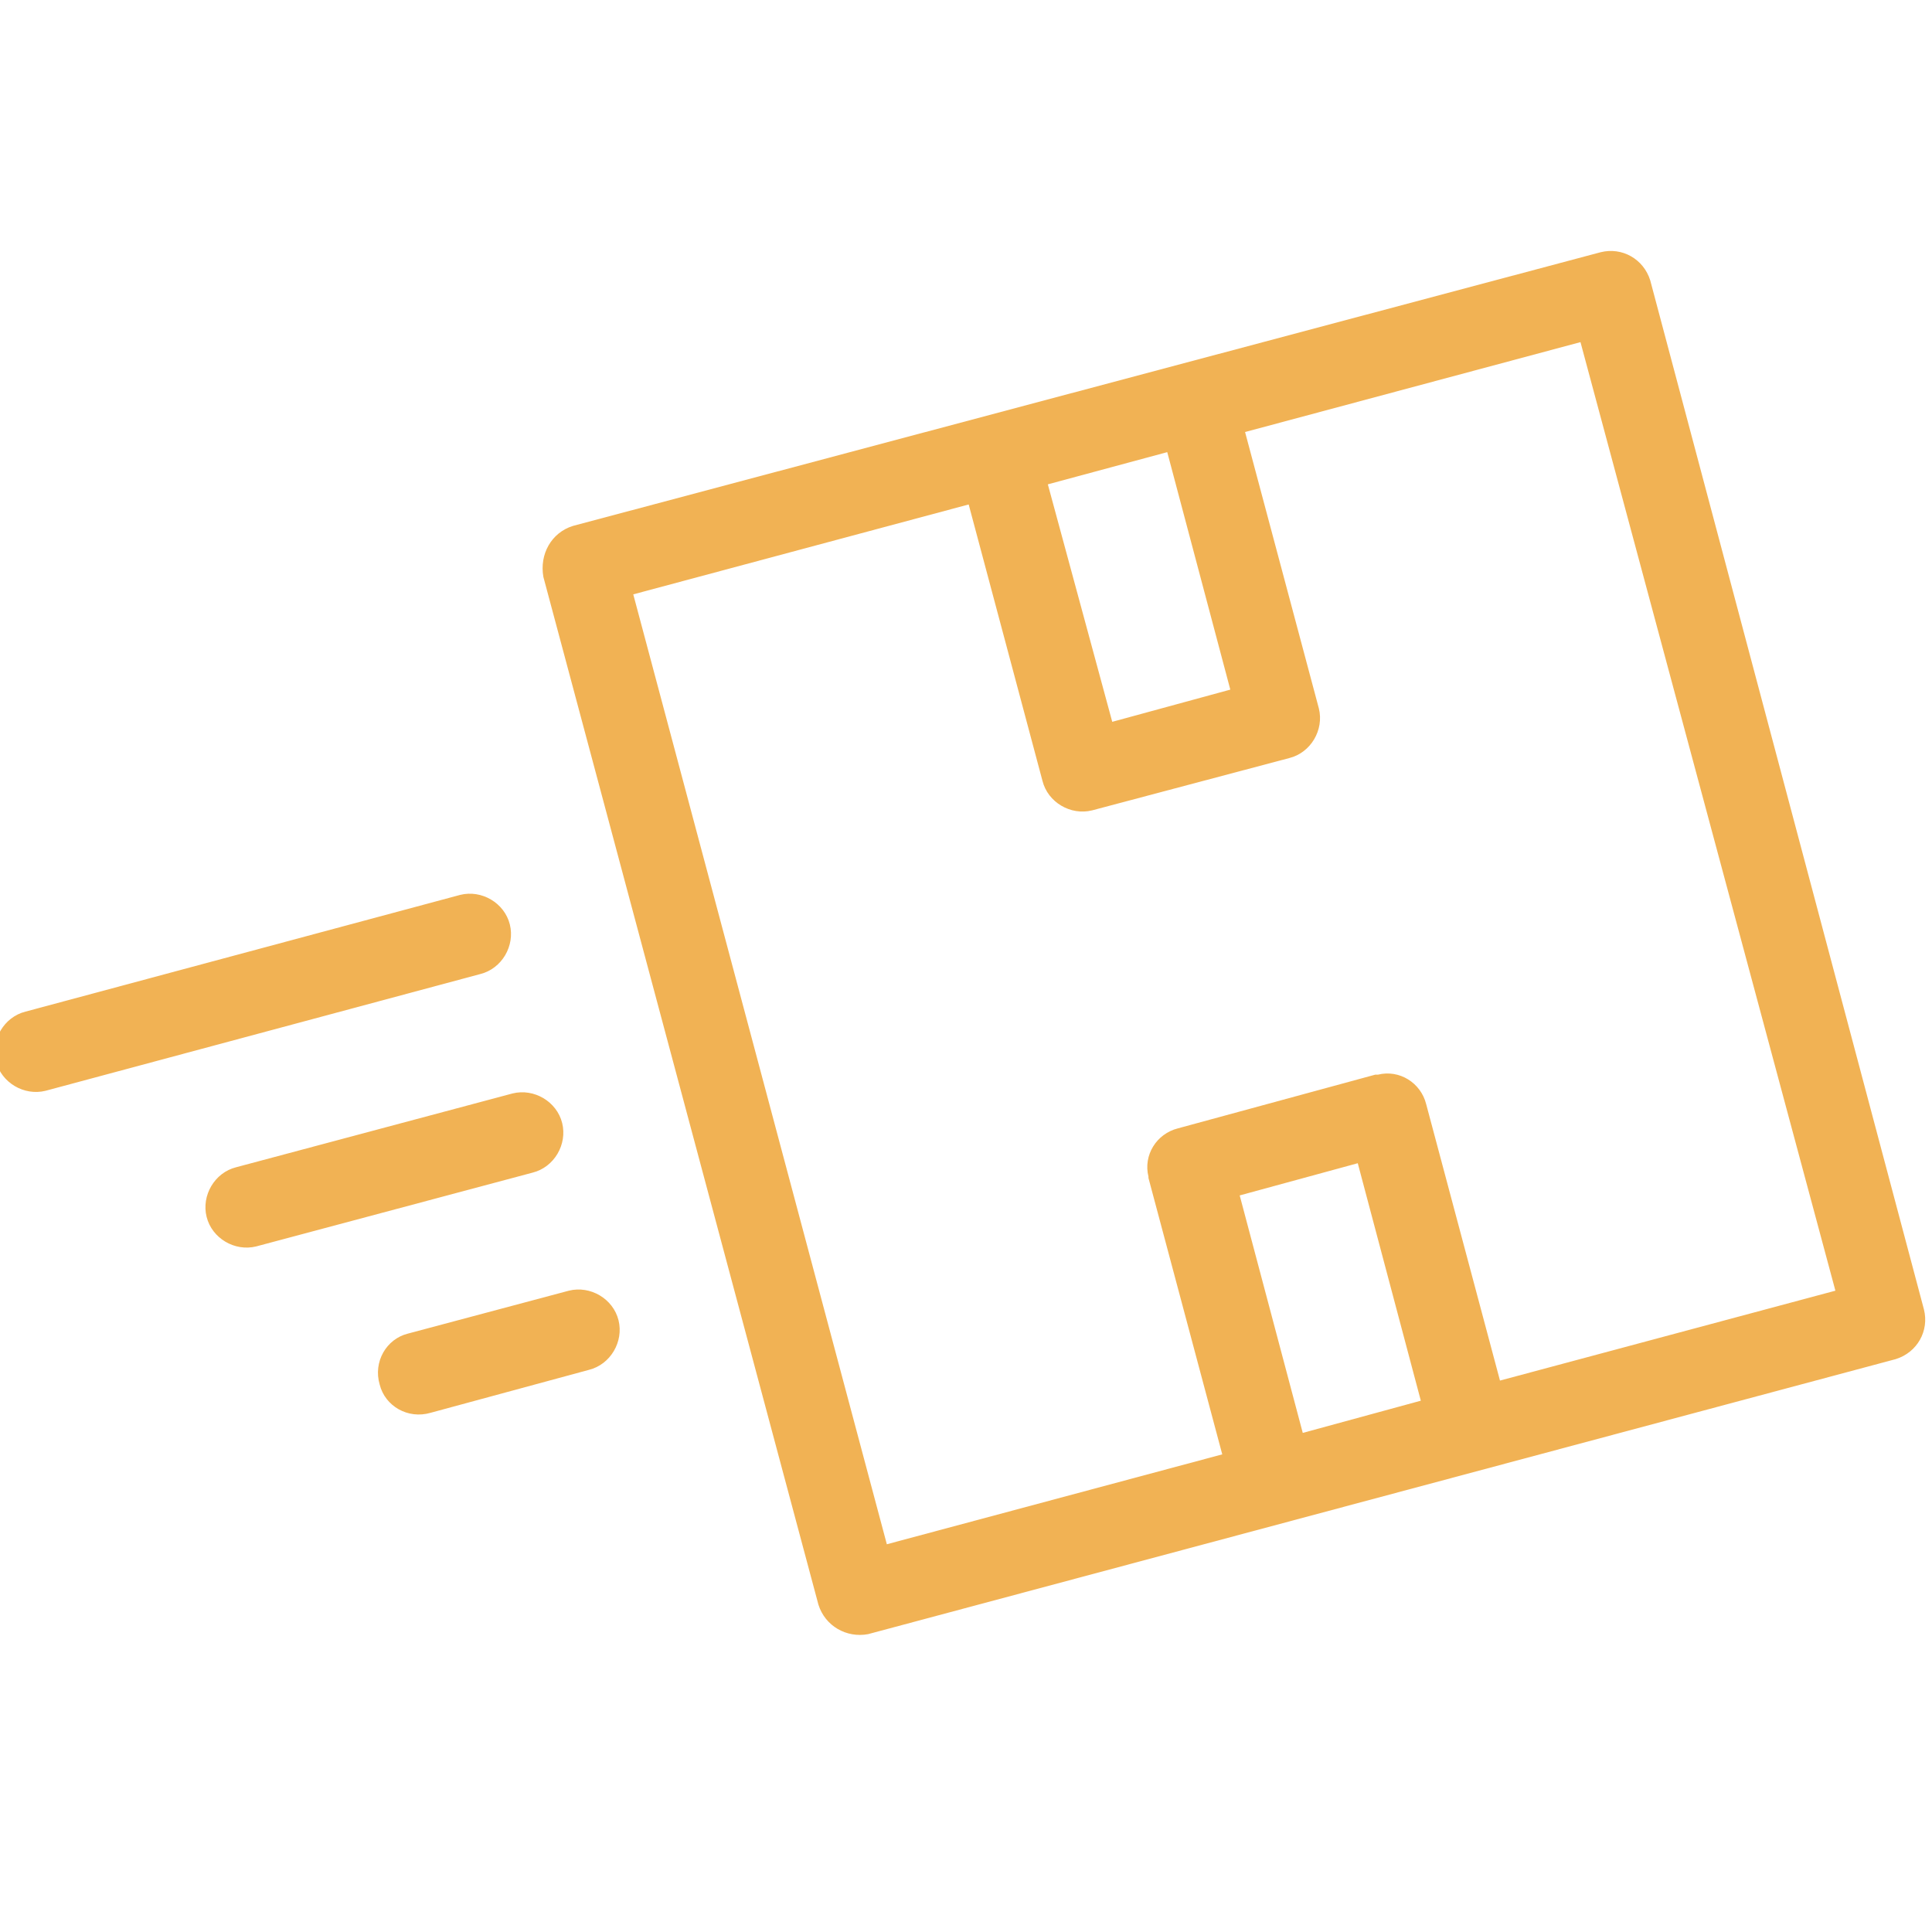 <?xml version="1.0" encoding="utf-8"?>
<!-- Generator: Adobe Illustrator 24.3.0, SVG Export Plug-In . SVG Version: 6.00 Build 0)  -->
<svg version="1.1" id="Layer_1" xmlns="http://www.w3.org/2000/svg" xmlns:xlink="http://www.w3.org/1999/xlink" x="0px" y="0px"
	 viewBox="0 0 144 144" style="enable-background:new 0 0 144 144;" xml:space="preserve">
<style type="text/css">
	.st0{fill:#F1B254;}
</style>
<path class="st0" d="M42.7,39.2c-1.6,0.5-2.5,2.1-2.2,3.8L61,119.6c0.5,1.6,2.1,2.5,3.7,2.2l76.6-20.5c1.6-0.5,2.5-2.1,2.1-3.7
	L123,20.9c-0.5-1.6-2.1-2.5-3.7-2.1L42.7,39.2z M47.2,44.3l25-6.7l5.5,20.6c0.4,1.6,2.1,2.6,3.7,2.2c0,0,0,0,0,0l14.7-3.9
	c1.6-0.4,2.6-2.1,2.2-3.7c0,0,0,0,0,0l-5.5-20.6l25-6.7l19,70.7l-25,6.7l-5.5-20.6c-0.4-1.6-2-2.6-3.6-2.2c-0.1,0-0.1,0-0.2,0
	l-14.7,4c-1.6,0.4-2.6,2-2.2,3.6c0,0,0,0.1,0,0.1l5.5,20.6l-25,6.7L47.2,44.3z M78.1,36.1l8.9-2.4l4.7,17.7l-8.8,2.4L78.1,36.1z
	 M1.9,75.4c-1.6,0.4-2.6,2.1-2.2,3.7c0.4,1.6,2.1,2.6,3.7,2.2l0,0l32.4-8.7c1.6-0.4,2.6-2.1,2.2-3.7c-0.4-1.6-2.1-2.6-3.7-2.2l0,0
	L1.9,75.4z M17.6,87c-1.6,0.4-2.6,2.1-2.2,3.7s2.1,2.6,3.7,2.2l20.6-5.5c1.6-0.4,2.6-2.1,2.2-3.7s-2.1-2.6-3.7-2.2L17.6,87z
	 M30.4,99.4c-1.6,0.4-2.6,2.1-2.1,3.8c0.4,1.6,2.1,2.6,3.8,2.1l11.8-3.2c1.6-0.4,2.6-2.1,2.2-3.7s-2.1-2.6-3.7-2.2L30.4,99.4z
	 M92.4,89.1l8.8-2.4l4.7,17.7l-8.8,2.4L92.4,89.1z"/>
<path class="st0" d="M-163.8-35c0-1.4-0.5-2.7-1.6-3.7c-1-1-2.3-1.6-3.7-1.6h-89.6c-1.4,0-2.7,0.6-3.7,1.6c-1,1-1.6,2.3-1.6,3.8v2.5
	h-17.9v28h17.9V21h-9.8v6.4c0,1.7,0.7,3.3,1.9,4.5c1.2,1.2,2.8,1.9,4.5,1.9h106.9c3.5,0,6.4-2.9,6.4-6.4V21h-9.7L-163.8-35
	L-163.8-35z M-239.5-4.5v-23.8h63.8V21h-76.4V-4.5H-239.5z M-171.5,12.3v-44.8h-88.3v-2.4c0-0.6,0.5-1.1,1.1-1.1h89.6
	c0.3,0,0.6,0.1,0.8,0.4c0.2,0.2,0.3,0.5,0.3,0.8v56h-3.5L-171.5,12.3 M-277.7-28.4h34v19.7h-34V-28.4z M-256.3-4.5v25.5h-3.5V-4.5
	H-256.3z M-158.3,25.1v2.2c0,0.6-0.2,1.1-0.6,1.5c-0.4,0.4-1,0.6-1.5,0.6h-106.9c-1.2,0-2.2-1-2.2-2.2v-2.2H-158.3L-158.3,25.1z"/>
<path class="st0" d="M-213.9,16.5c11.7,0,21.2-9.5,21.2-21.2S-202.1-26-213.9-26c-11.7,0-21.2,9.5-21.2,21.2c0,0,0,0,0,0
	C-235.1,7-225.6,16.4-213.9,16.5z M-220.6,10.9c2.1-3.7,6.8-5,10.5-2.9c1.2,0.7,2.2,1.7,2.9,2.9C-211.5,12.8-216.3,12.8-220.6,10.9z
	 M-218.1-4.7c0-2.4,1.9-4.3,4.3-4.3c2.4,0,4.3,1.9,4.3,4.3c0,2.4-1.9,4.3-4.3,4.3C-216.2-0.4-218.1-2.3-218.1-4.7
	C-218.2-4.7-218.2-4.7-218.1-4.7z M-213.9-21.7c9.4,0,17,7.7,16.9,17.1c0,5.2-2.5,10.2-6.6,13.4c-1.7-2.8-4.3-4.7-7.5-5.5
	c4.4-1.6,6.7-6.4,5.1-10.9c-1.6-4.4-6.4-6.7-10.9-5.1c-4.4,1.6-6.7,6.4-5.1,10.9c0.9,2.4,2.7,4.3,5.1,5.1c-3.1,0.8-5.8,2.7-7.5,5.5
	c-7.4-5.7-8.8-16.4-3.1-23.8C-224.1-19.3-219.1-21.7-213.9-21.7L-213.9-21.7z"/>
<rect x="-248" y="-60.8" class="st0" width="19" height="4.2"/>
<rect x="-239.6" y="-54" class="st0" width="34.7" height="4.2"/>
<rect x="-272.6" y="-17.2" class="st0" width="11.5" height="4.2"/>
<rect x="-272.6" y="-24.1" class="st0" width="23.9" height="4.2"/>
<path class="st0" d="M-137.9,1.8l-20.5-7.4l7.5,20.5l5-5l4.5,4.5l3-3l-4.5-4.5L-137.9,1.8z M-151.3,1.4l5.8,2.1l-3.7,3.7L-151.3,1.4
	z"/>
<rect x="-191.9" y="-16.5" class="st0" width="4.2" height="4.2"/>
<rect x="-159.8" y="-16.5" class="st0" width="4" height="4.2"/>
<rect x="-183.7" y="-16.5" class="st0" width="4" height="4.2"/>
<rect x="-151.8" y="-16.5" class="st0" width="4.2" height="4.2"/>
<rect x="-151.8" y="-24.4" class="st0" width="4.2" height="4"/>
<rect x="-151.8" y="-40.4" class="st0" width="4.2" height="4"/>
<rect x="-151.8" y="-48.4" class="st0" width="4.2" height="4"/>
<rect x="-151.8" y="-32.4" class="st0" width="4.2" height="4"/>
<rect x="-151.8" y="-56.6" class="st0" width="4.2" height="4.2"/>
<rect x="-167.7" y="-56.6" class="st0" width="4" height="4.2"/>
<rect x="-183.7" y="-56.6" class="st0" width="4" height="4.2"/>
<rect x="-175.7" y="-56.6" class="st0" width="4" height="4.2"/>
<rect x="-159.8" y="-56.6" class="st0" width="4" height="4.2"/>
<rect x="-191.9" y="-56.6" class="st0" width="4.2" height="4.2"/>
<rect x="-191.9" y="-48.4" class="st0" width="4.2" height="4"/>
<rect x="-191.9" y="-24.4" class="st0" width="4.2" height="4"/>
</svg>
